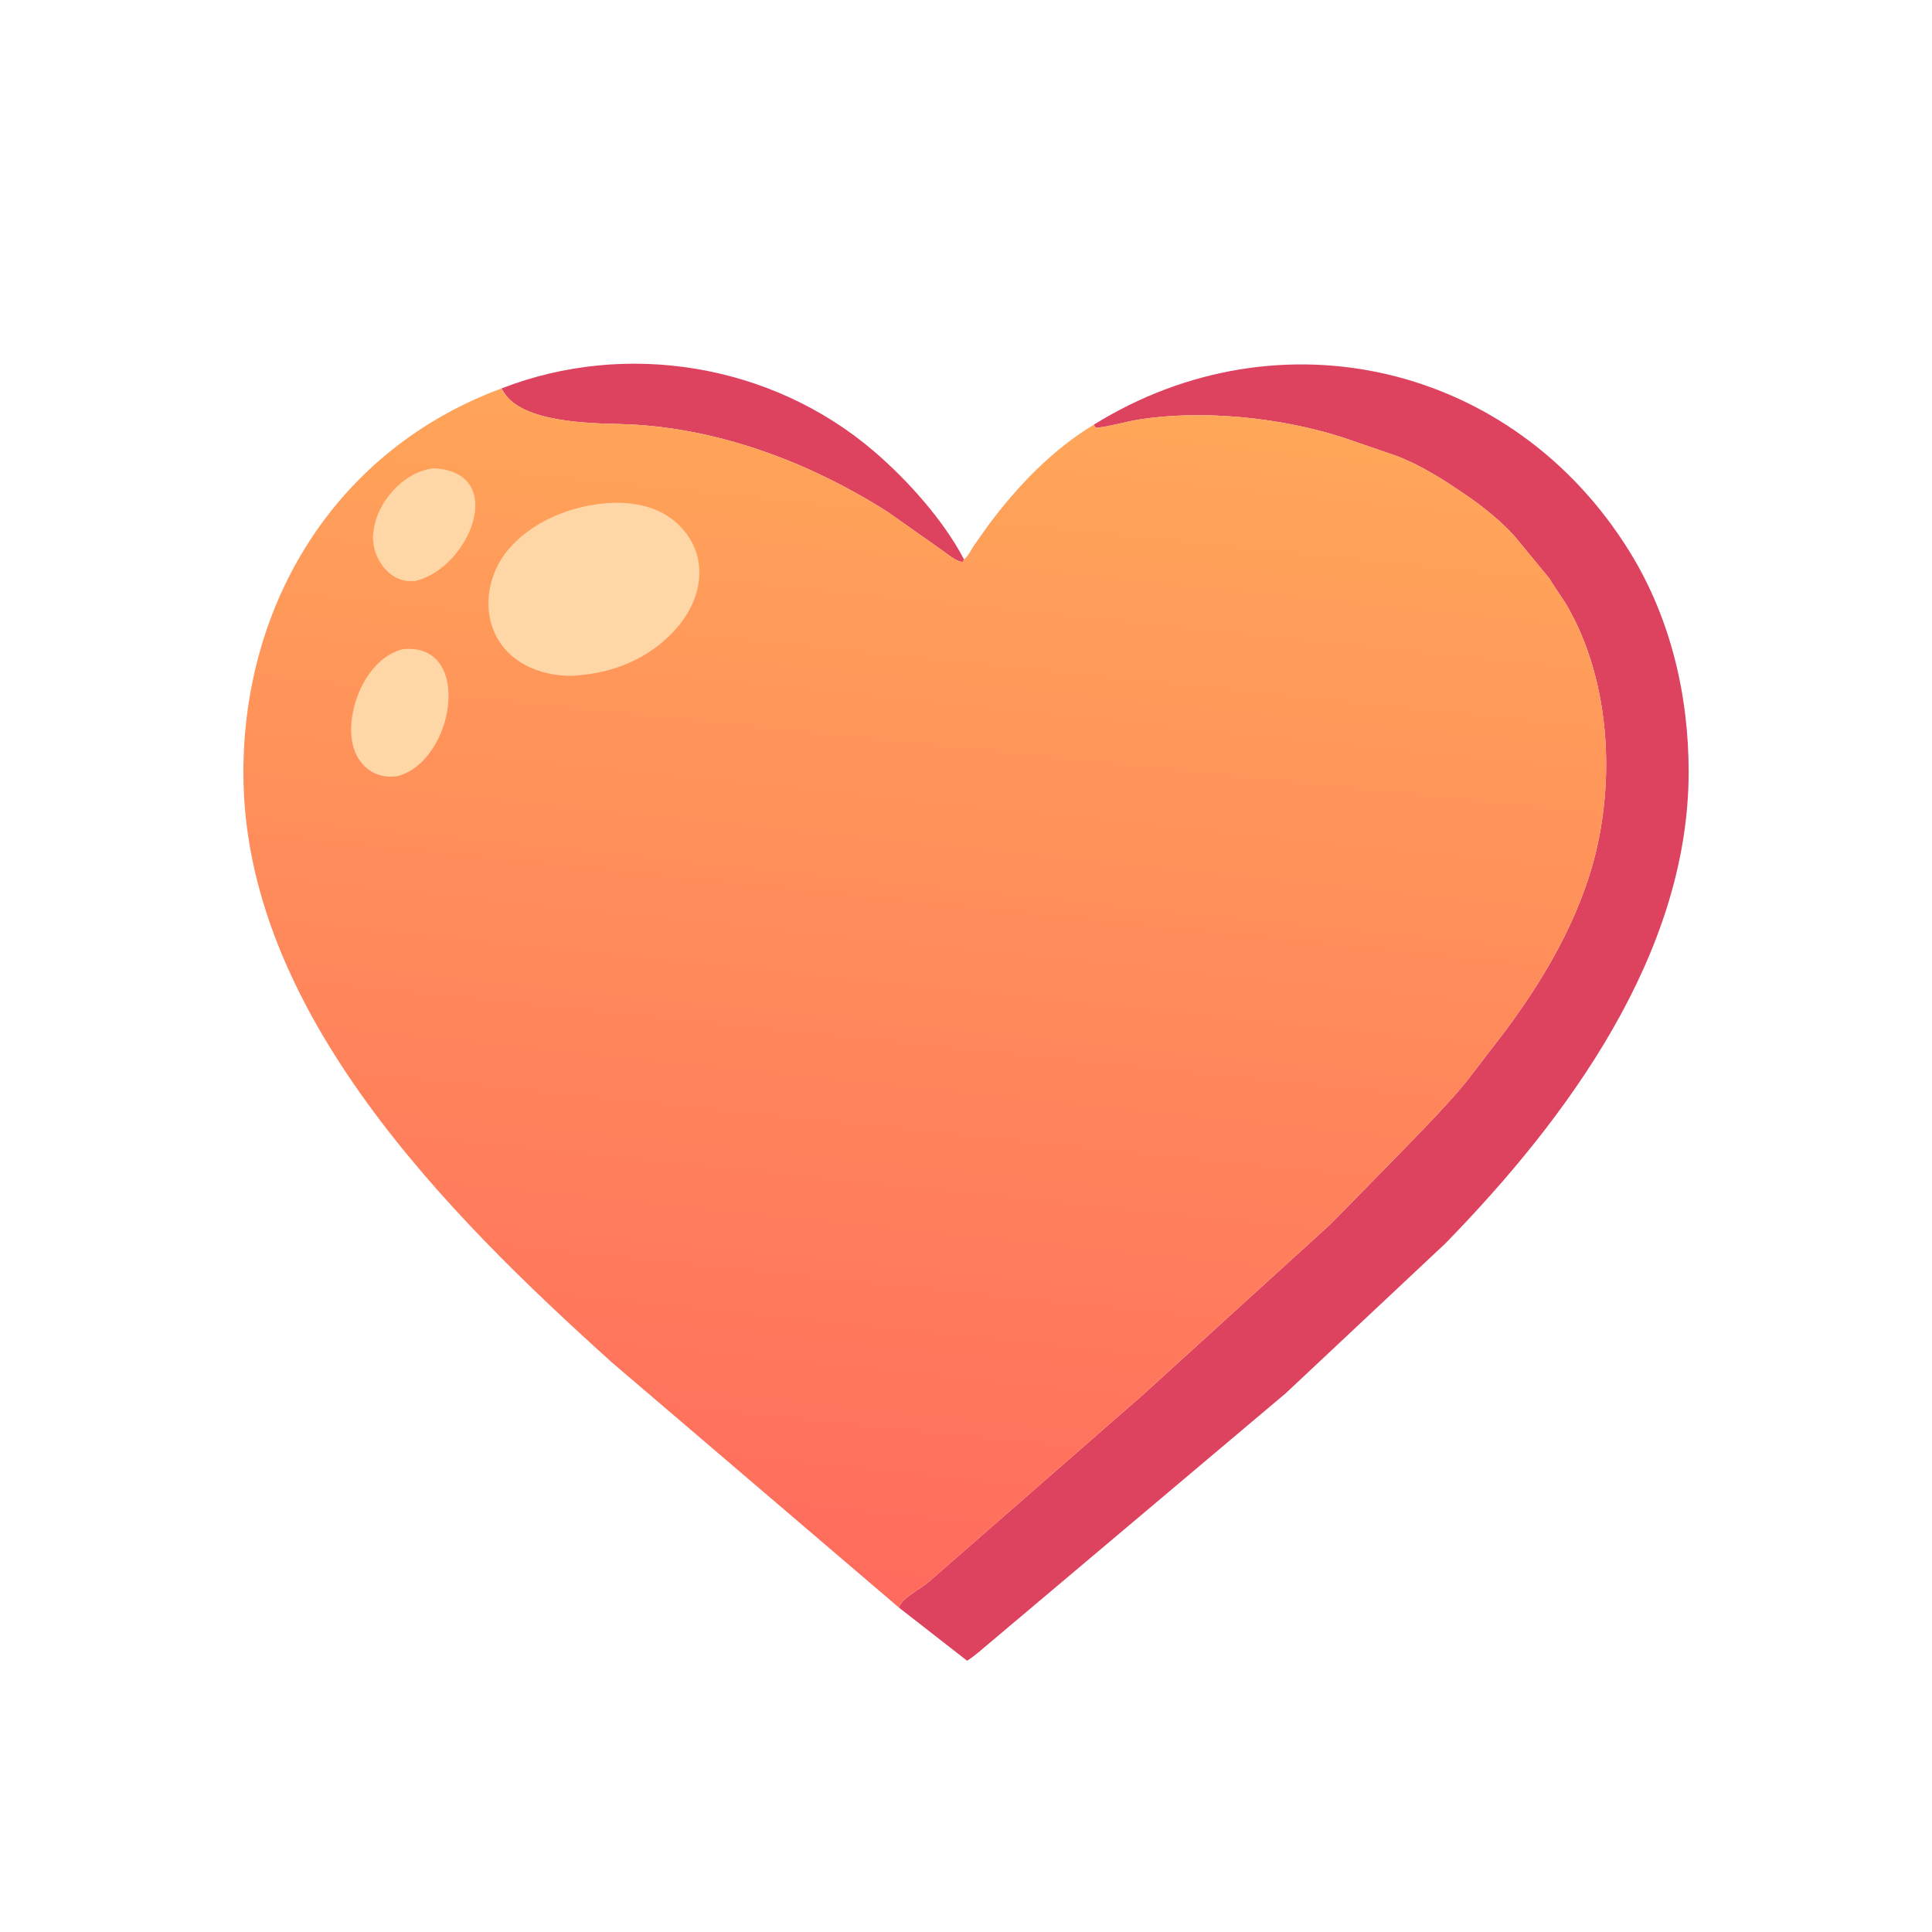 <svg version="1.1" xmlns="http://www.w3.org/2000/svg" style="display: block;" viewBox="0 0 2048 2048" width="640" height="640">
<defs>
	<linearGradient id="Gradient1" gradientUnits="userSpaceOnUse" x1="889.094" y1="1693.53" x2="1020.77" y2="412.851">
		<stop class="stop0" offset="0" stop-opacity="1" stop-color="rgb(255,107,93)"/>
		<stop class="stop1" offset="1" stop-opacity="1" stop-color="rgb(255,167,89)"/>
	</linearGradient>
</defs>
<path transform="translate(0,0)" fill="rgb(221,66,95)" d="M 531.643 411.744 C 663.612 360.374 817.848 385.607 926.155 478.151 C 961.834 508.638 1000.42 551.714 1021.88 593.008 L 1020.83 595.478 C 1015.15 596.411 1004.44 587.363 999.726 584.088 L 941.119 542.749 C 857.418 489.459 758.407 452.247 658.342 449.549 C 625.541 448.664 554.136 448.046 534.21 416.055 L 531.643 411.744 z"/>
<path transform="translate(0,0)" fill="rgb(221,66,95)" d="M 1159.44 450.195 C 1356.56 327.968 1604.37 385.481 1727.64 585.124 C 1770.87 655.14 1790.11 736.904 1790.03 818.614 C 1789.84 1011.24 1661.29 1185.71 1532.3 1317.95 L 1362.99 1476.86 L 1050.01 1740.74 C 1042.1 1747.21 1033.84 1755.05 1025.19 1760.47 L 952.757 1703.99 C 956.397 1693.71 975.606 1684.42 983.848 1677.42 L 1212.39 1477.79 L 1410.43 1297.61 L 1477.35 1229.34 C 1503.27 1202.68 1529.62 1176.27 1553.5 1147.72 L 1596.19 1092.17 C 1632.76 1042.8 1664.07 990.683 1683.5 932.029 C 1713.79 840.603 1709.76 723.669 1659.33 639.076 L 1644.5 616.812 C 1643.56 615.278 1643.57 614.546 1642.25 613.014 L 1609.7 573.5 C 1595.61 555.445 1569.46 534.887 1550.29 522.211 L 1544 518.04 C 1523.37 503.958 1496.38 488.077 1472.48 480.569 L 1422.5 463.404 C 1357.03 442.568 1276.07 434.267 1208.75 444.482 C 1193.11 446.854 1177.05 452.141 1161.5 453.532 L 1159.44 450.195 z"/>
<path transform="translate(0,0)" fill="url(#Gradient1)" d="M 952.757 1703.99 L 648.339 1443.97 C 474.475 1287.24 258.431 1071.88 258.004 819.852 C 257.695 637.966 356.923 476.378 531.643 411.744 L 534.21 416.055 C 554.136 448.046 625.541 448.664 658.342 449.549 C 758.407 452.247 857.418 489.459 941.119 542.749 L 999.726 584.088 C 1004.44 587.363 1015.15 596.411 1020.83 595.478 L 1021.88 593.008 C 1026.16 589.741 1029.32 583.064 1032.25 578.548 L 1047.68 556.698 C 1078.76 515.174 1114.83 477.296 1159.44 450.195 L 1161.5 453.532 C 1177.05 452.141 1193.11 446.854 1208.75 444.482 C 1276.07 434.267 1357.03 442.568 1422.5 463.404 L 1472.48 480.569 C 1496.38 488.077 1523.37 503.958 1544 518.04 L 1550.29 522.211 C 1569.46 534.887 1595.61 555.445 1609.7 573.5 L 1642.25 613.014 C 1643.57 614.546 1643.56 615.278 1644.5 616.812 L 1659.33 639.076 C 1709.76 723.669 1713.79 840.603 1683.5 932.029 C 1664.07 990.683 1632.76 1042.8 1596.19 1092.17 L 1553.5 1147.72 C 1529.62 1176.27 1503.27 1202.68 1477.35 1229.34 L 1410.43 1297.61 L 1212.39 1477.79 L 983.848 1677.42 C 975.606 1684.42 956.397 1693.71 952.757 1703.99 z"/>
<path transform="translate(0,0)" fill="rgb(255,215,167)" d="M 459.759 496.389 C 539.416 500.368 497.847 602.848 439.692 615.975 L 431 615.797 C 407.759 612.491 392.998 586.427 395.745 564.453 L 396 562.5 C 399.9 531.525 428.237 499.826 459.759 496.389 z"/>
<path transform="translate(0,0)" fill="rgb(255,215,167)" d="M 427.367 688.133 C 502.152 680.998 481.758 807.39 421.022 822.82 C 397.306 826.426 378.92 811.489 373.789 788.599 C 365.823 753.056 388.681 697.037 427.367 688.133 z"/>
<path transform="translate(0,0)" fill="rgb(255,215,167)" d="M 642.59 533.422 L 642.816 533.364 C 664.778 531.78 688.721 534.759 707.523 546.969 L 712.898 550.679 C 751.074 580.858 748.498 628.432 719.042 663.759 C 693.515 694.374 656.52 711.654 617.245 715.425 L 616.031 715.634 C 593.572 718.582 565.282 712.732 547.157 698.825 L 543.918 696.325 C 508.912 667.677 510.968 615.534 538.739 582.66 C 563.988 552.77 604.315 536.61 642.59 533.422 z"/>
</svg>